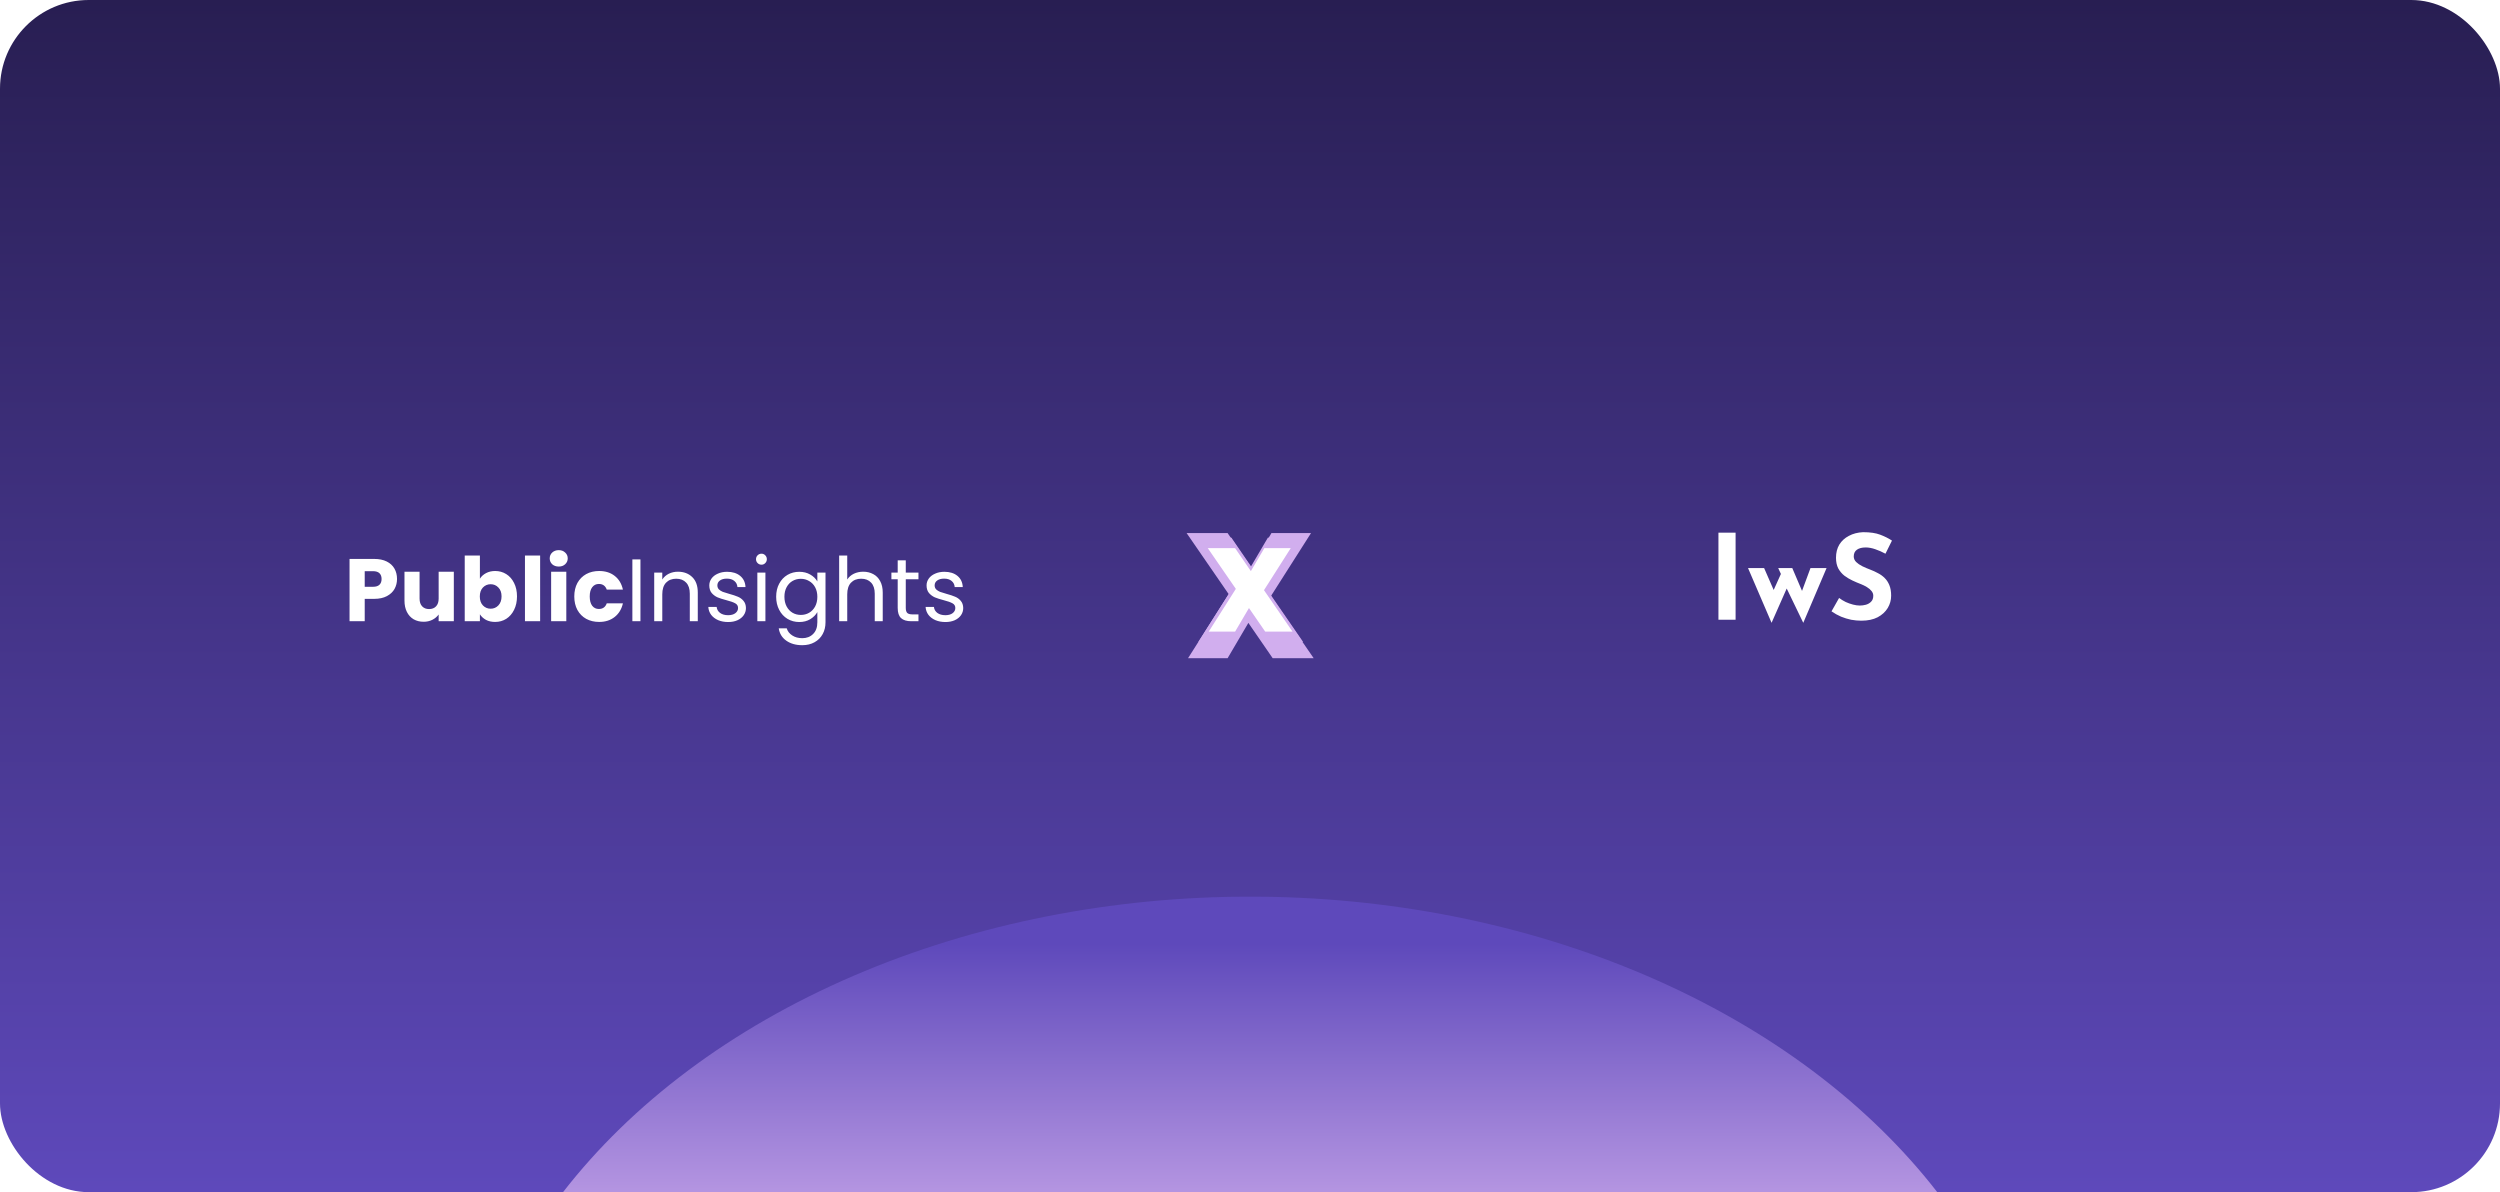 <svg width="8451" height="4030" viewBox="0 0 8451 4030" fill="none" xmlns="http://www.w3.org/2000/svg">
<g clip-path="url(#clip0_436_177)">
<rect width="8451" height="4030" fill="url(#paint0_linear_436_177)"/>
<g filter="url(#filter0_f_436_177)">
<ellipse cx="4226" cy="5031" rx="2683" ry="2000" fill="url(#paint1_linear_436_177)"/>
</g>
<g filter="url(#filter1_f_436_177)">
<path d="M4302.2 2225L4220 2105.6L4149.8 2225H4016L4153.4 2008.4L4011.2 1802H4149.8L4229.6 1918.4L4298 1802H4431.8L4296.2 2015L4440.8 2225H4302.2Z" fill="#D1AEEE"/>
</g>
<g filter="url(#filter2_f_436_177)">
<path d="M4289.5 2170L4221 2070.5L4162.5 2170H4051L4165.5 1989.5L4047 1817.5H4162.5L4229 1914.5L4286 1817.5H4397.5L4284.5 1995L4405 2170H4289.5Z" fill="#D1AEEE"/>
</g>
<path d="M4276.8 2135L4222 2055.4L4175.2 2135H4086L4177.6 1990.6L4082.8 1853H4175.2L4228.4 1930.6L4274 1853H4363.2L4272.8 1995L4369.2 2135H4276.8Z" fill="white"/>
<path d="M1342.1 1957.2C1342.1 1969.4 1339.3 1980.6 1333.7 1990.8C1328.1 2000.8 1319.5 2008.9 1307.9 2015.1C1296.3 2021.3 1281.9 2024.4 1264.7 2024.4H1232.9V2100H1181.6V1889.4H1264.7C1281.5 1889.4 1295.7 1892.3 1307.3 1898.1C1318.9 1903.9 1327.6 1911.9 1333.4 1922.1C1339.2 1932.3 1342.1 1944 1342.1 1957.2ZM1260.8 1983.6C1270.6 1983.6 1277.9 1981.3 1282.7 1976.7C1287.5 1972.1 1289.9 1965.6 1289.9 1957.2C1289.9 1948.8 1287.5 1942.3 1282.7 1937.7C1277.9 1933.1 1270.6 1930.8 1260.8 1930.8H1232.9V1983.6H1260.8ZM1534.11 1932.6V2100H1482.81V2077.2C1477.61 2084.6 1470.51 2090.6 1461.51 2095.2C1452.71 2099.6 1442.91 2101.8 1432.11 2101.8C1419.31 2101.8 1408.01 2099 1398.21 2093.4C1388.41 2087.6 1380.81 2079.3 1375.41 2068.5C1370.01 2057.7 1367.31 2045 1367.31 2030.4V1932.6H1418.31V2023.5C1418.31 2034.7 1421.21 2043.4 1427.01 2049.6C1432.81 2055.8 1440.61 2058.9 1450.41 2058.9C1460.41 2058.9 1468.31 2055.8 1474.11 2049.6C1479.91 2043.4 1482.81 2034.7 1482.81 2023.5V1932.6H1534.11ZM1622.26 1956.3C1627.06 1948.5 1633.96 1942.2 1642.96 1937.4C1651.96 1932.6 1662.26 1930.2 1673.86 1930.2C1687.66 1930.2 1700.16 1933.7 1711.36 1940.7C1722.56 1947.7 1731.36 1957.7 1737.76 1970.7C1744.36 1983.7 1747.66 1998.8 1747.66 2016C1747.66 2033.2 1744.36 2048.4 1737.76 2061.6C1731.36 2074.6 1722.56 2084.7 1711.36 2091.9C1700.16 2098.9 1687.66 2102.4 1673.86 2102.4C1662.06 2102.4 1651.76 2100.1 1642.96 2095.5C1634.16 2090.7 1627.26 2084.4 1622.26 2076.6V2100H1570.96V1878H1622.26V1956.3ZM1695.46 2016C1695.46 2003.2 1691.86 1993.2 1684.66 1986C1677.66 1978.6 1668.96 1974.9 1658.56 1974.9C1648.36 1974.9 1639.66 1978.6 1632.46 1986C1625.46 1993.4 1621.96 2003.5 1621.96 2016.3C1621.96 2029.1 1625.46 2039.2 1632.46 2046.6C1639.66 2054 1648.36 2057.7 1658.56 2057.7C1668.76 2057.7 1677.46 2054 1684.66 2046.6C1691.86 2039 1695.46 2028.8 1695.46 2016ZM1825.87 1878V2100H1774.57V1878H1825.87ZM1888.85 1915.2C1879.85 1915.2 1872.45 1912.6 1866.65 1907.4C1861.05 1902 1858.25 1895.4 1858.25 1887.6C1858.25 1879.6 1861.05 1873 1866.65 1867.8C1872.45 1862.4 1879.85 1859.7 1888.85 1859.7C1897.65 1859.7 1904.85 1862.4 1910.45 1867.8C1916.25 1873 1919.15 1879.6 1919.15 1887.6C1919.15 1895.4 1916.25 1902 1910.45 1907.4C1904.85 1912.6 1897.65 1915.2 1888.85 1915.2ZM1914.35 1932.6V2100H1863.05V1932.6H1914.35ZM1941.32 2016.3C1941.32 1998.9 1944.82 1983.7 1951.82 1970.7C1959.02 1957.7 1968.92 1947.7 1981.52 1940.7C1994.32 1933.7 2008.92 1930.2 2025.32 1930.2C2046.32 1930.2 2063.82 1935.7 2077.82 1946.7C2092.02 1957.7 2101.32 1973.2 2105.72 1993.2H2051.12C2046.52 1980.4 2037.62 1974 2024.42 1974C2015.02 1974 2007.52 1977.7 2001.92 1985.1C1996.32 1992.3 1993.52 2002.7 1993.52 2016.3C1993.52 2029.9 1996.32 2040.4 2001.92 2047.8C2007.52 2055 2015.02 2058.6 2024.42 2058.6C2037.62 2058.6 2046.52 2052.2 2051.12 2039.4H2105.72C2101.32 2059 2092.02 2074.4 2077.82 2085.6C2063.62 2096.8 2046.12 2102.4 2025.32 2102.4C2008.92 2102.4 1994.32 2098.9 1981.52 2091.9C1968.92 2084.9 1959.02 2074.9 1951.82 2061.9C1944.82 2048.9 1941.32 2033.7 1941.32 2016.3ZM2164.96 1890.9V2100H2137.66V1890.9H2164.96ZM2291.59 1932.6C2311.59 1932.6 2327.79 1938.7 2340.19 1950.9C2352.59 1962.9 2358.79 1980.3 2358.79 2003.1V2100H2331.79V2007C2331.79 1990.6 2327.69 1978.1 2319.49 1969.5C2311.29 1960.7 2300.09 1956.3 2285.89 1956.3C2271.49 1956.3 2259.99 1960.8 2251.39 1969.8C2242.99 1978.8 2238.79 1991.9 2238.79 2009.1V2100H2211.49V1935.6H2238.79V1959C2244.19 1950.6 2251.49 1944.1 2260.69 1939.5C2270.09 1934.9 2280.39 1932.6 2291.59 1932.6ZM2461.59 2102.7C2448.99 2102.7 2437.69 2100.6 2427.69 2096.4C2417.69 2092 2409.79 2086 2403.99 2078.4C2398.19 2070.6 2394.99 2061.7 2394.39 2051.7H2422.59C2423.39 2059.9 2427.19 2066.6 2433.99 2071.8C2440.99 2077 2450.09 2079.6 2461.29 2079.6C2471.69 2079.6 2479.89 2077.3 2485.89 2072.7C2491.89 2068.1 2494.89 2062.3 2494.89 2055.3C2494.89 2048.1 2491.69 2042.8 2485.29 2039.4C2478.89 2035.8 2468.99 2032.3 2455.59 2028.9C2443.39 2025.7 2433.39 2022.5 2425.59 2019.3C2417.99 2015.9 2411.39 2011 2405.79 2004.6C2400.39 1998 2397.69 1989.4 2397.69 1978.8C2397.69 1970.4 2400.19 1962.7 2405.19 1955.7C2410.19 1948.7 2417.29 1943.2 2426.49 1939.2C2435.69 1935 2446.19 1932.9 2457.99 1932.9C2476.19 1932.9 2490.89 1937.5 2502.09 1946.7C2513.29 1955.9 2519.29 1968.5 2520.09 1984.5H2492.79C2492.19 1975.9 2488.69 1969 2482.29 1963.8C2476.09 1958.6 2467.69 1956 2457.09 1956C2447.29 1956 2439.49 1958.1 2433.69 1962.3C2427.89 1966.5 2424.99 1972 2424.99 1978.8C2424.99 1984.2 2426.69 1988.7 2430.09 1992.3C2433.69 1995.7 2438.09 1998.5 2443.29 2000.7C2448.69 2002.7 2456.09 2005 2465.49 2007.6C2477.29 2010.8 2486.89 2014 2494.29 2017.2C2501.69 2020.2 2507.99 2024.8 2513.19 2031C2518.59 2037.2 2521.39 2045.3 2521.59 2055.3C2521.59 2064.3 2519.09 2072.4 2514.09 2079.6C2509.09 2086.8 2501.99 2092.5 2492.79 2096.7C2483.79 2100.7 2473.39 2102.7 2461.59 2102.7ZM2574.22 1908.9C2569.02 1908.9 2564.62 1907.1 2561.02 1903.5C2557.42 1899.9 2555.62 1895.5 2555.62 1890.3C2555.62 1885.1 2557.42 1880.7 2561.02 1877.1C2564.62 1873.5 2569.02 1871.7 2574.22 1871.7C2579.22 1871.7 2583.42 1873.5 2586.82 1877.1C2590.42 1880.7 2592.22 1885.1 2592.22 1890.3C2592.22 1895.5 2590.42 1899.9 2586.82 1903.5C2583.42 1907.1 2579.22 1908.9 2574.22 1908.9ZM2587.42 1935.6V2100H2560.12V1935.6H2587.42ZM2701.75 1932.9C2715.95 1932.9 2728.35 1936 2738.95 1942.2C2749.75 1948.4 2757.75 1956.2 2762.95 1965.6V1935.6H2790.55V2103.6C2790.55 2118.6 2787.35 2131.9 2780.95 2143.5C2774.55 2155.3 2765.35 2164.5 2753.35 2171.1C2741.55 2177.7 2727.75 2181 2711.95 2181C2690.35 2181 2672.35 2175.9 2657.95 2165.7C2643.55 2155.5 2635.05 2141.6 2632.45 2124H2659.45C2662.45 2134 2668.65 2142 2678.05 2148C2687.45 2154.2 2698.75 2157.3 2711.95 2157.3C2726.95 2157.3 2739.15 2152.6 2748.55 2143.2C2758.15 2133.8 2762.95 2120.6 2762.95 2103.6V2069.1C2757.55 2078.7 2749.55 2086.7 2738.95 2093.1C2728.35 2099.5 2715.95 2102.7 2701.75 2102.7C2687.15 2102.7 2673.85 2099.1 2661.85 2091.9C2650.05 2084.7 2640.75 2074.6 2633.95 2061.6C2627.15 2048.6 2623.75 2033.8 2623.75 2017.2C2623.75 2000.4 2627.15 1985.7 2633.95 1973.1C2640.75 1960.3 2650.05 1950.4 2661.85 1943.4C2673.85 1936.4 2687.15 1932.9 2701.75 1932.9ZM2762.95 2017.5C2762.95 2005.1 2760.45 1994.3 2755.45 1985.1C2750.45 1975.9 2743.65 1968.9 2735.05 1964.1C2726.65 1959.1 2717.35 1956.6 2707.15 1956.6C2696.95 1956.6 2687.65 1959 2679.25 1963.8C2670.85 1968.6 2664.15 1975.6 2659.15 1984.8C2654.15 1994 2651.65 2004.8 2651.65 2017.2C2651.65 2029.8 2654.15 2040.8 2659.15 2050.2C2664.15 2059.4 2670.85 2066.5 2679.25 2071.5C2687.65 2076.3 2696.95 2078.7 2707.15 2078.7C2717.35 2078.7 2726.65 2076.3 2735.05 2071.5C2743.65 2066.5 2750.45 2059.4 2755.45 2050.2C2760.45 2040.8 2762.95 2029.9 2762.95 2017.5ZM2918.29 1932.6C2930.69 1932.6 2941.89 1935.3 2951.89 1940.7C2961.89 1945.9 2969.69 1953.8 2975.29 1964.4C2981.09 1975 2983.99 1987.9 2983.99 2003.1V2100H2956.99V2007C2956.99 1990.6 2952.89 1978.1 2944.69 1969.5C2936.49 1960.7 2925.29 1956.3 2911.09 1956.3C2896.69 1956.3 2885.19 1960.8 2876.59 1969.8C2868.19 1978.8 2863.99 1991.9 2863.99 2009.1V2100H2836.69V1878H2863.99V1959C2869.39 1950.6 2876.79 1944.1 2886.19 1939.5C2895.79 1934.9 2906.49 1932.6 2918.29 1932.6ZM3061.88 1958.1V2055C3061.88 2063 3063.58 2068.7 3066.98 2072.1C3070.38 2075.3 3076.28 2076.9 3084.68 2076.9H3104.78V2100H3080.18C3064.98 2100 3053.58 2096.5 3045.98 2089.5C3038.38 2082.5 3034.58 2071 3034.58 2055V1958.1H3013.28V1935.6H3034.58V1894.2H3061.88V1935.6H3104.78V1958.1H3061.88ZM3196.06 2102.7C3183.46 2102.7 3172.16 2100.6 3162.16 2096.4C3152.16 2092 3144.26 2086 3138.46 2078.4C3132.66 2070.6 3129.46 2061.7 3128.86 2051.7H3157.06C3157.86 2059.9 3161.66 2066.6 3168.46 2071.8C3175.46 2077 3184.56 2079.6 3195.76 2079.6C3206.16 2079.6 3214.36 2077.3 3220.36 2072.7C3226.36 2068.1 3229.36 2062.3 3229.36 2055.3C3229.36 2048.1 3226.16 2042.8 3219.76 2039.4C3213.36 2035.8 3203.46 2032.3 3190.06 2028.9C3177.86 2025.7 3167.86 2022.5 3160.06 2019.3C3152.46 2015.9 3145.86 2011 3140.26 2004.6C3134.86 1998 3132.16 1989.4 3132.16 1978.8C3132.16 1970.4 3134.66 1962.7 3139.66 1955.7C3144.66 1948.7 3151.76 1943.2 3160.96 1939.2C3170.16 1935 3180.66 1932.9 3192.46 1932.9C3210.66 1932.9 3225.36 1937.5 3236.56 1946.7C3247.76 1955.9 3253.76 1968.5 3254.56 1984.5H3227.26C3226.66 1975.9 3223.16 1969 3216.76 1963.8C3210.56 1958.6 3202.16 1956 3191.56 1956C3181.76 1956 3173.96 1958.1 3168.16 1962.3C3162.36 1966.5 3159.46 1972 3159.46 1978.8C3159.46 1984.2 3161.16 1988.7 3164.56 1992.3C3168.16 1995.7 3172.56 1998.5 3177.76 2000.7C3183.16 2002.7 3190.56 2005 3199.96 2007.6C3211.76 2010.8 3221.36 2014 3228.76 2017.2C3236.16 2020.2 3242.46 2024.8 3247.66 2031C3253.06 2037.2 3255.86 2045.3 3256.06 2055.3C3256.06 2064.3 3253.56 2072.4 3248.56 2079.6C3243.56 2086.8 3236.46 2092.5 3227.26 2096.7C3218.26 2100.7 3207.86 2102.7 3196.06 2102.7Z" fill="white"/>
<path d="M5809 1800.6H5867V2095H5809V1800.6ZM6058.58 1920.2L6096.98 2010.2L6086.58 2011L6120.18 1920.2H6174.58L6095.78 2105.4L6039.78 1989.4L5988.58 2105.4L5908.98 1920.2H5963.38L6005.78 2017.4L5986.58 2014.6L6020.18 1940.2L6010.98 1920.2H6058.58ZM6373.62 1871.8C6362.42 1865.67 6350.96 1860.6 6339.22 1856.6C6327.76 1852.6 6316.96 1850.6 6306.82 1850.6C6294.29 1850.6 6284.42 1853.13 6277.22 1858.2C6270.02 1863.27 6266.42 1870.87 6266.42 1881C6266.42 1887.93 6269.09 1894.2 6274.42 1899.8C6280.02 1905.13 6287.09 1909.93 6295.62 1914.2C6304.42 1918.47 6313.49 1922.33 6322.82 1925.8C6331.36 1929 6339.76 1932.87 6348.02 1937.4C6356.56 1941.67 6364.16 1947.13 6370.82 1953.8C6377.49 1960.2 6382.82 1968.33 6386.82 1978.2C6390.82 1987.8 6392.82 1999.67 6392.82 2013.8C6392.82 2028.73 6388.96 2042.6 6381.22 2055.4C6373.49 2068.2 6362.16 2078.6 6347.22 2086.6C6332.29 2094.33 6313.89 2098.2 6292.02 2098.2C6280.82 2098.2 6269.36 2097.13 6257.62 2095C6246.16 2092.6 6234.82 2089.13 6223.62 2084.6C6212.42 2079.8 6201.62 2073.8 6191.22 2066.6L6216.82 2021.4C6223.76 2026.47 6231.22 2031 6239.22 2035C6247.49 2038.73 6255.76 2041.67 6264.02 2043.8C6272.29 2045.93 6279.89 2047 6286.82 2047C6293.76 2047 6300.69 2046.07 6307.62 2044.2C6314.82 2042.07 6320.69 2038.6 6325.22 2033.8C6330.02 2029 6332.42 2022.33 6332.42 2013.8C6332.42 2007.93 6330.42 2002.6 6326.42 1997.8C6322.69 1993 6317.49 1988.6 6310.82 1984.6C6304.42 1980.6 6297.36 1977.13 6289.62 1974.2C6280.56 1970.73 6271.22 1966.73 6261.62 1962.2C6252.02 1957.67 6242.96 1952.2 6234.42 1945.8C6226.16 1939.13 6219.36 1931 6214.02 1921.4C6208.96 1911.53 6206.42 1899.53 6206.42 1885.4C6206.42 1868.33 6210.16 1853.53 6217.62 1841C6225.36 1828.47 6236.16 1818.6 6250.02 1811.4C6263.89 1803.93 6279.89 1799.8 6298.02 1799C6321.76 1799 6340.96 1801.8 6355.62 1807.4C6370.56 1813 6383.89 1819.67 6395.62 1827.4L6373.62 1871.8Z" fill="white"/>
</g>
<defs>
<filter id="filter0_f_436_177" x="543" y="2031" width="7366" height="6000" filterUnits="userSpaceOnUse" color-interpolation-filters="sRGB">
<feFlood flood-opacity="0" result="BackgroundImageFix"/>
<feBlend mode="normal" in="SourceGraphic" in2="BackgroundImageFix" result="shape"/>
<feGaussianBlur stdDeviation="500" result="effect1_foregroundBlur_436_177"/>
</filter>
<filter id="filter1_f_436_177" x="3771.2" y="1562" width="909.594" height="903" filterUnits="userSpaceOnUse" color-interpolation-filters="sRGB">
<feFlood flood-opacity="0" result="BackgroundImageFix"/>
<feBlend mode="normal" in="SourceGraphic" in2="BackgroundImageFix" result="shape"/>
<feGaussianBlur stdDeviation="120" result="effect1_foregroundBlur_436_177"/>
</filter>
<filter id="filter2_f_436_177" x="3947" y="1717.5" width="558" height="552.5" filterUnits="userSpaceOnUse" color-interpolation-filters="sRGB">
<feFlood flood-opacity="0" result="BackgroundImageFix"/>
<feBlend mode="normal" in="SourceGraphic" in2="BackgroundImageFix" result="shape"/>
<feGaussianBlur stdDeviation="50" result="effect1_foregroundBlur_436_177"/>
</filter>
<linearGradient id="paint0_linear_436_177" x1="4225.5" y1="0" x2="4225.5" y2="4030" gradientUnits="userSpaceOnUse">
<stop stop-color="#281E52"/>
<stop offset="1" stop-color="#5E49BB"/>
</linearGradient>
<linearGradient id="paint1_linear_436_177" x1="4226" y1="3191" x2="4226" y2="4311" gradientUnits="userSpaceOnUse">
<stop stop-color="#5E49BB"/>
<stop offset="1" stop-color="#D1AEEE"/>
</linearGradient>
<clipPath id="clip0_436_177">
<rect width="8451" height="4030" rx="300" fill="white"/>
</clipPath>
</defs>
</svg>
